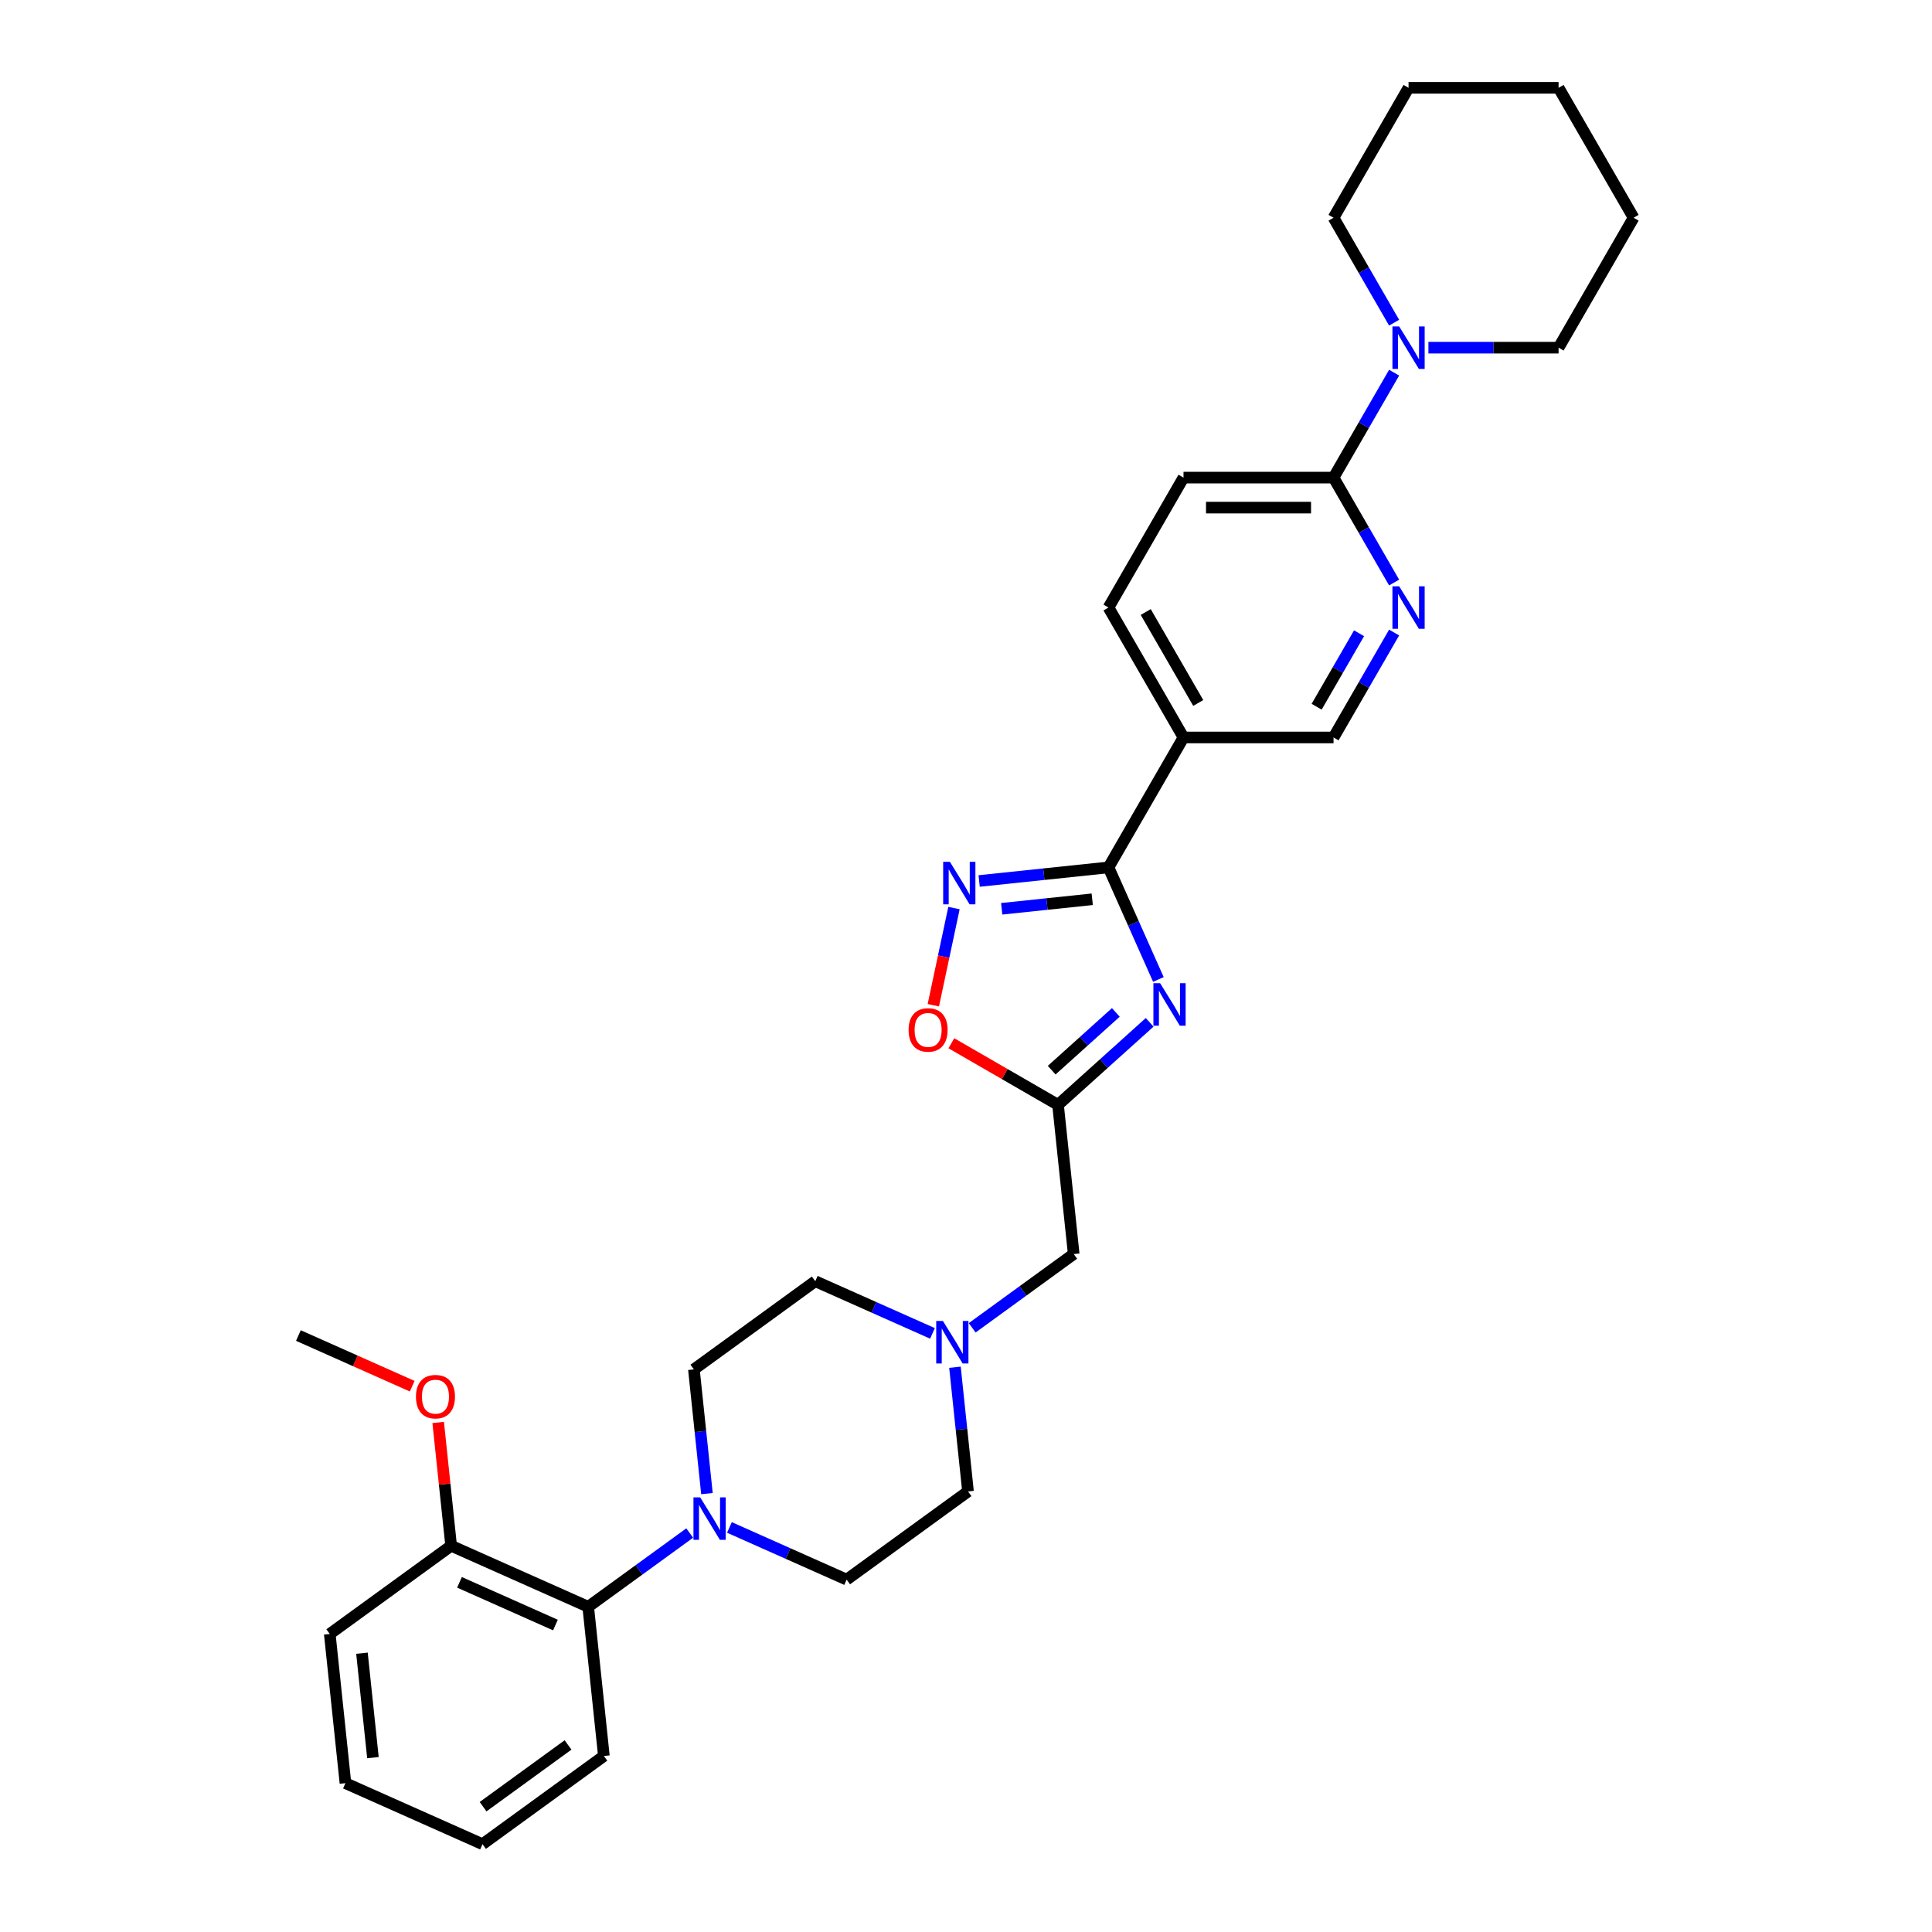 <?xml version='1.0' encoding='iso-8859-1'?>
<svg version='1.1' baseProfile='full'
              xmlns='http://www.w3.org/2000/svg'
                      xmlns:rdkit='http://www.rdkit.org/xml'
                      xmlns:xlink='http://www.w3.org/1999/xlink'
                  xml:space='preserve'
width='1000px' height='1000px' viewBox='0 0 1000 1000'>
<!-- END OF HEADER -->
<rect style='opacity:1.0;fill:#FFFFFF;stroke:none' width='1000' height='1000' x='0' y='0'> </rect>
<path class='bond-0' d='M 599.58,506.966 L 586.668,477.964' style='fill:none;fill-rule:evenodd;stroke:#0000FF;stroke-width:6px;stroke-linecap:butt;stroke-linejoin:miter;stroke-opacity:1' />
<path class='bond-0' d='M 586.668,477.964 L 573.755,448.962' style='fill:none;fill-rule:evenodd;stroke:#000000;stroke-width:6px;stroke-linecap:butt;stroke-linejoin:miter;stroke-opacity:1' />
<path class='bond-2' d='M 595.059,529.16 L 571.345,550.512' style='fill:none;fill-rule:evenodd;stroke:#0000FF;stroke-width:6px;stroke-linecap:butt;stroke-linejoin:miter;stroke-opacity:1' />
<path class='bond-2' d='M 571.345,550.512 L 547.632,571.864' style='fill:none;fill-rule:evenodd;stroke:#000000;stroke-width:6px;stroke-linecap:butt;stroke-linejoin:miter;stroke-opacity:1' />
<path class='bond-2' d='M 577.553,524.024 L 560.953,538.97' style='fill:none;fill-rule:evenodd;stroke:#0000FF;stroke-width:6px;stroke-linecap:butt;stroke-linejoin:miter;stroke-opacity:1' />
<path class='bond-2' d='M 560.953,538.97 L 544.353,553.917' style='fill:none;fill-rule:evenodd;stroke:#000000;stroke-width:6px;stroke-linecap:butt;stroke-linejoin:miter;stroke-opacity:1' />
<path class='bond-1' d='M 573.755,448.962 L 540.281,452.48' style='fill:none;fill-rule:evenodd;stroke:#000000;stroke-width:6px;stroke-linecap:butt;stroke-linejoin:miter;stroke-opacity:1' />
<path class='bond-1' d='M 540.281,452.48 L 506.807,455.998' style='fill:none;fill-rule:evenodd;stroke:#0000FF;stroke-width:6px;stroke-linecap:butt;stroke-linejoin:miter;stroke-opacity:1' />
<path class='bond-1' d='M 565.337,465.463 L 541.905,467.926' style='fill:none;fill-rule:evenodd;stroke:#000000;stroke-width:6px;stroke-linecap:butt;stroke-linejoin:miter;stroke-opacity:1' />
<path class='bond-1' d='M 541.905,467.926 L 518.473,470.388' style='fill:none;fill-rule:evenodd;stroke:#0000FF;stroke-width:6px;stroke-linecap:butt;stroke-linejoin:miter;stroke-opacity:1' />
<path class='bond-4' d='M 573.755,448.962 L 612.583,381.71' style='fill:none;fill-rule:evenodd;stroke:#000000;stroke-width:6px;stroke-linecap:butt;stroke-linejoin:miter;stroke-opacity:1' />
<path class='bond-31' d='M 493.776,470.016 L 488.431,495.161' style='fill:none;fill-rule:evenodd;stroke:#0000FF;stroke-width:6px;stroke-linecap:butt;stroke-linejoin:miter;stroke-opacity:1' />
<path class='bond-31' d='M 488.431,495.161 L 483.087,520.306' style='fill:none;fill-rule:evenodd;stroke:#FF0000;stroke-width:6px;stroke-linecap:butt;stroke-linejoin:miter;stroke-opacity:1' />
<path class='bond-5' d='M 547.632,571.864 L 520.024,555.925' style='fill:none;fill-rule:evenodd;stroke:#000000;stroke-width:6px;stroke-linecap:butt;stroke-linejoin:miter;stroke-opacity:1' />
<path class='bond-5' d='M 520.024,555.925 L 492.417,539.986' style='fill:none;fill-rule:evenodd;stroke:#FF0000;stroke-width:6px;stroke-linecap:butt;stroke-linejoin:miter;stroke-opacity:1' />
<path class='bond-12' d='M 547.632,571.864 L 555.749,649.094' style='fill:none;fill-rule:evenodd;stroke:#000000;stroke-width:6px;stroke-linecap:butt;stroke-linejoin:miter;stroke-opacity:1' />
<path class='bond-3' d='M 377.558,790.605 L 407.888,804.108' style='fill:none;fill-rule:evenodd;stroke:#0000FF;stroke-width:6px;stroke-linecap:butt;stroke-linejoin:miter;stroke-opacity:1' />
<path class='bond-3' d='M 407.888,804.108 L 438.218,817.612' style='fill:none;fill-rule:evenodd;stroke:#000000;stroke-width:6px;stroke-linecap:butt;stroke-linejoin:miter;stroke-opacity:1' />
<path class='bond-9' d='M 356.995,793.497 L 330.723,812.584' style='fill:none;fill-rule:evenodd;stroke:#0000FF;stroke-width:6px;stroke-linecap:butt;stroke-linejoin:miter;stroke-opacity:1' />
<path class='bond-9' d='M 330.723,812.584 L 304.452,831.671' style='fill:none;fill-rule:evenodd;stroke:#000000;stroke-width:6px;stroke-linecap:butt;stroke-linejoin:miter;stroke-opacity:1' />
<path class='bond-33' d='M 365.916,773.09 L 362.538,740.944' style='fill:none;fill-rule:evenodd;stroke:#0000FF;stroke-width:6px;stroke-linecap:butt;stroke-linejoin:miter;stroke-opacity:1' />
<path class='bond-33' d='M 362.538,740.944 L 359.159,708.797' style='fill:none;fill-rule:evenodd;stroke:#000000;stroke-width:6px;stroke-linecap:butt;stroke-linejoin:miter;stroke-opacity:1' />
<path class='bond-11' d='M 612.583,381.71 L 690.238,381.71' style='fill:none;fill-rule:evenodd;stroke:#000000;stroke-width:6px;stroke-linecap:butt;stroke-linejoin:miter;stroke-opacity:1' />
<path class='bond-13' d='M 612.583,381.71 L 573.755,314.459' style='fill:none;fill-rule:evenodd;stroke:#000000;stroke-width:6px;stroke-linecap:butt;stroke-linejoin:miter;stroke-opacity:1' />
<path class='bond-13' d='M 620.209,363.857 L 593.03,316.781' style='fill:none;fill-rule:evenodd;stroke:#000000;stroke-width:6px;stroke-linecap:butt;stroke-linejoin:miter;stroke-opacity:1' />
<path class='bond-6' d='M 690.238,247.208 L 612.583,247.208' style='fill:none;fill-rule:evenodd;stroke:#000000;stroke-width:6px;stroke-linecap:butt;stroke-linejoin:miter;stroke-opacity:1' />
<path class='bond-6' d='M 678.59,262.739 L 624.231,262.739' style='fill:none;fill-rule:evenodd;stroke:#000000;stroke-width:6px;stroke-linecap:butt;stroke-linejoin:miter;stroke-opacity:1' />
<path class='bond-8' d='M 690.238,247.208 L 705.917,220.051' style='fill:none;fill-rule:evenodd;stroke:#000000;stroke-width:6px;stroke-linecap:butt;stroke-linejoin:miter;stroke-opacity:1' />
<path class='bond-8' d='M 705.917,220.051 L 721.596,192.894' style='fill:none;fill-rule:evenodd;stroke:#0000FF;stroke-width:6px;stroke-linecap:butt;stroke-linejoin:miter;stroke-opacity:1' />
<path class='bond-32' d='M 690.238,247.208 L 705.917,274.365' style='fill:none;fill-rule:evenodd;stroke:#000000;stroke-width:6px;stroke-linecap:butt;stroke-linejoin:miter;stroke-opacity:1' />
<path class='bond-32' d='M 705.917,274.365 L 721.596,301.522' style='fill:none;fill-rule:evenodd;stroke:#0000FF;stroke-width:6px;stroke-linecap:butt;stroke-linejoin:miter;stroke-opacity:1' />
<path class='bond-7' d='M 721.596,327.397 L 705.917,354.553' style='fill:none;fill-rule:evenodd;stroke:#0000FF;stroke-width:6px;stroke-linecap:butt;stroke-linejoin:miter;stroke-opacity:1' />
<path class='bond-7' d='M 705.917,354.553 L 690.238,381.71' style='fill:none;fill-rule:evenodd;stroke:#000000;stroke-width:6px;stroke-linecap:butt;stroke-linejoin:miter;stroke-opacity:1' />
<path class='bond-7' d='M 703.442,327.778 L 692.467,346.788' style='fill:none;fill-rule:evenodd;stroke:#0000FF;stroke-width:6px;stroke-linecap:butt;stroke-linejoin:miter;stroke-opacity:1' />
<path class='bond-7' d='M 692.467,346.788 L 681.491,365.798' style='fill:none;fill-rule:evenodd;stroke:#000000;stroke-width:6px;stroke-linecap:butt;stroke-linejoin:miter;stroke-opacity:1' />
<path class='bond-21' d='M 739.347,179.957 L 773.034,179.957' style='fill:none;fill-rule:evenodd;stroke:#0000FF;stroke-width:6px;stroke-linecap:butt;stroke-linejoin:miter;stroke-opacity:1' />
<path class='bond-21' d='M 773.034,179.957 L 806.72,179.957' style='fill:none;fill-rule:evenodd;stroke:#000000;stroke-width:6px;stroke-linecap:butt;stroke-linejoin:miter;stroke-opacity:1' />
<path class='bond-22' d='M 721.596,167.02 L 705.917,139.863' style='fill:none;fill-rule:evenodd;stroke:#0000FF;stroke-width:6px;stroke-linecap:butt;stroke-linejoin:miter;stroke-opacity:1' />
<path class='bond-22' d='M 705.917,139.863 L 690.238,112.706' style='fill:none;fill-rule:evenodd;stroke:#000000;stroke-width:6px;stroke-linecap:butt;stroke-linejoin:miter;stroke-opacity:1' />
<path class='bond-17' d='M 304.452,831.671 L 233.511,800.086' style='fill:none;fill-rule:evenodd;stroke:#000000;stroke-width:6px;stroke-linecap:butt;stroke-linejoin:miter;stroke-opacity:1' />
<path class='bond-17' d='M 287.494,841.122 L 237.835,819.012' style='fill:none;fill-rule:evenodd;stroke:#000000;stroke-width:6px;stroke-linecap:butt;stroke-linejoin:miter;stroke-opacity:1' />
<path class='bond-23' d='M 304.452,831.671 L 312.569,908.901' style='fill:none;fill-rule:evenodd;stroke:#000000;stroke-width:6px;stroke-linecap:butt;stroke-linejoin:miter;stroke-opacity:1' />
<path class='bond-10' d='M 503.206,687.268 L 529.477,668.181' style='fill:none;fill-rule:evenodd;stroke:#0000FF;stroke-width:6px;stroke-linecap:butt;stroke-linejoin:miter;stroke-opacity:1' />
<path class='bond-10' d='M 529.477,668.181 L 555.749,649.094' style='fill:none;fill-rule:evenodd;stroke:#000000;stroke-width:6px;stroke-linecap:butt;stroke-linejoin:miter;stroke-opacity:1' />
<path class='bond-18' d='M 482.643,690.161 L 452.313,676.657' style='fill:none;fill-rule:evenodd;stroke:#0000FF;stroke-width:6px;stroke-linecap:butt;stroke-linejoin:miter;stroke-opacity:1' />
<path class='bond-18' d='M 452.313,676.657 L 421.983,663.153' style='fill:none;fill-rule:evenodd;stroke:#000000;stroke-width:6px;stroke-linecap:butt;stroke-linejoin:miter;stroke-opacity:1' />
<path class='bond-19' d='M 494.284,707.675 L 497.663,739.822' style='fill:none;fill-rule:evenodd;stroke:#0000FF;stroke-width:6px;stroke-linecap:butt;stroke-linejoin:miter;stroke-opacity:1' />
<path class='bond-19' d='M 497.663,739.822 L 501.042,771.968' style='fill:none;fill-rule:evenodd;stroke:#000000;stroke-width:6px;stroke-linecap:butt;stroke-linejoin:miter;stroke-opacity:1' />
<path class='bond-16' d='M 573.755,314.459 L 612.583,247.208' style='fill:none;fill-rule:evenodd;stroke:#000000;stroke-width:6px;stroke-linecap:butt;stroke-linejoin:miter;stroke-opacity:1' />
<path class='bond-14' d='M 359.159,708.797 L 421.983,663.153' style='fill:none;fill-rule:evenodd;stroke:#000000;stroke-width:6px;stroke-linecap:butt;stroke-linejoin:miter;stroke-opacity:1' />
<path class='bond-15' d='M 438.218,817.612 L 501.042,771.968' style='fill:none;fill-rule:evenodd;stroke:#000000;stroke-width:6px;stroke-linecap:butt;stroke-linejoin:miter;stroke-opacity:1' />
<path class='bond-20' d='M 233.511,800.086 L 230.157,768.173' style='fill:none;fill-rule:evenodd;stroke:#000000;stroke-width:6px;stroke-linecap:butt;stroke-linejoin:miter;stroke-opacity:1' />
<path class='bond-20' d='M 230.157,768.173 L 226.802,736.26' style='fill:none;fill-rule:evenodd;stroke:#FF0000;stroke-width:6px;stroke-linecap:butt;stroke-linejoin:miter;stroke-opacity:1' />
<path class='bond-24' d='M 233.511,800.086 L 170.687,845.731' style='fill:none;fill-rule:evenodd;stroke:#000000;stroke-width:6px;stroke-linecap:butt;stroke-linejoin:miter;stroke-opacity:1' />
<path class='bond-25' d='M 213.357,717.498 L 183.905,704.385' style='fill:none;fill-rule:evenodd;stroke:#FF0000;stroke-width:6px;stroke-linecap:butt;stroke-linejoin:miter;stroke-opacity:1' />
<path class='bond-25' d='M 183.905,704.385 L 154.452,691.272' style='fill:none;fill-rule:evenodd;stroke:#000000;stroke-width:6px;stroke-linecap:butt;stroke-linejoin:miter;stroke-opacity:1' />
<path class='bond-26' d='M 806.72,179.957 L 845.548,112.706' style='fill:none;fill-rule:evenodd;stroke:#000000;stroke-width:6px;stroke-linecap:butt;stroke-linejoin:miter;stroke-opacity:1' />
<path class='bond-27' d='M 690.238,112.706 L 729.065,45.455' style='fill:none;fill-rule:evenodd;stroke:#000000;stroke-width:6px;stroke-linecap:butt;stroke-linejoin:miter;stroke-opacity:1' />
<path class='bond-28' d='M 312.569,908.901 L 249.745,954.545' style='fill:none;fill-rule:evenodd;stroke:#000000;stroke-width:6px;stroke-linecap:butt;stroke-linejoin:miter;stroke-opacity:1' />
<path class='bond-28' d='M 294.017,903.183 L 250.04,935.134' style='fill:none;fill-rule:evenodd;stroke:#000000;stroke-width:6px;stroke-linecap:butt;stroke-linejoin:miter;stroke-opacity:1' />
<path class='bond-35' d='M 170.687,845.731 L 178.804,922.96' style='fill:none;fill-rule:evenodd;stroke:#000000;stroke-width:6px;stroke-linecap:butt;stroke-linejoin:miter;stroke-opacity:1' />
<path class='bond-35' d='M 187.35,855.692 L 193.032,909.752' style='fill:none;fill-rule:evenodd;stroke:#000000;stroke-width:6px;stroke-linecap:butt;stroke-linejoin:miter;stroke-opacity:1' />
<path class='bond-34' d='M 845.548,112.706 L 806.72,45.455' style='fill:none;fill-rule:evenodd;stroke:#000000;stroke-width:6px;stroke-linecap:butt;stroke-linejoin:miter;stroke-opacity:1' />
<path class='bond-30' d='M 729.065,45.455 L 806.72,45.455' style='fill:none;fill-rule:evenodd;stroke:#000000;stroke-width:6px;stroke-linecap:butt;stroke-linejoin:miter;stroke-opacity:1' />
<path class='bond-29' d='M 249.745,954.545 L 178.804,922.96' style='fill:none;fill-rule:evenodd;stroke:#000000;stroke-width:6px;stroke-linecap:butt;stroke-linejoin:miter;stroke-opacity:1' />
<path  class='atom-0' d='M 600.479 508.907
L 607.686 520.555
Q 608.4 521.704, 609.549 523.786
Q 610.699 525.867, 610.761 525.991
L 610.761 508.907
L 613.681 508.907
L 613.681 530.899
L 610.668 530.899
L 602.933 518.163
Q 602.032 516.672, 601.069 514.964
Q 600.138 513.256, 599.858 512.728
L 599.858 530.899
L 597 530.899
L 597 508.907
L 600.479 508.907
' fill='#0000FF'/>
<path  class='atom-2' d='M 491.665 446.083
L 498.871 457.731
Q 499.585 458.88, 500.735 460.961
Q 501.884 463.043, 501.946 463.167
L 501.946 446.083
L 504.866 446.083
L 504.866 468.075
L 501.853 468.075
L 494.119 455.339
Q 493.218 453.848, 492.255 452.14
Q 491.323 450.431, 491.043 449.903
L 491.043 468.075
L 488.186 468.075
L 488.186 446.083
L 491.665 446.083
' fill='#0000FF'/>
<path  class='atom-4' d='M 362.415 775.031
L 369.621 786.679
Q 370.336 787.829, 371.485 789.91
Q 372.634 791.991, 372.697 792.115
L 372.697 775.031
L 375.616 775.031
L 375.616 797.023
L 372.603 797.023
L 364.869 784.288
Q 363.968 782.797, 363.005 781.088
Q 362.073 779.38, 361.794 778.852
L 361.794 797.023
L 358.936 797.023
L 358.936 775.031
L 362.415 775.031
' fill='#0000FF'/>
<path  class='atom-6' d='M 470.285 533.099
Q 470.285 527.818, 472.895 524.867
Q 475.504 521.916, 480.38 521.916
Q 485.257 521.916, 487.866 524.867
Q 490.476 527.818, 490.476 533.099
Q 490.476 538.441, 487.835 541.486
Q 485.195 544.499, 480.38 544.499
Q 475.535 544.499, 472.895 541.486
Q 470.285 538.473, 470.285 533.099
M 480.38 542.014
Q 483.735 542.014, 485.537 539.777
Q 487.369 537.51, 487.369 533.099
Q 487.369 528.781, 485.537 526.607
Q 483.735 524.401, 480.38 524.401
Q 477.026 524.401, 475.193 526.576
Q 473.392 528.75, 473.392 533.099
Q 473.392 537.541, 475.193 539.777
Q 477.026 542.014, 480.38 542.014
' fill='#FF0000'/>
<path  class='atom-8' d='M 724.204 303.463
L 731.41 315.112
Q 732.125 316.261, 733.274 318.342
Q 734.423 320.423, 734.486 320.547
L 734.486 303.463
L 737.405 303.463
L 737.405 325.455
L 734.392 325.455
L 726.658 312.72
Q 725.757 311.229, 724.794 309.52
Q 723.862 307.812, 723.583 307.284
L 723.583 325.455
L 720.725 325.455
L 720.725 303.463
L 724.204 303.463
' fill='#0000FF'/>
<path  class='atom-9' d='M 724.204 168.961
L 731.41 180.609
Q 732.125 181.758, 733.274 183.84
Q 734.423 185.921, 734.486 186.045
L 734.486 168.961
L 737.405 168.961
L 737.405 190.953
L 734.392 190.953
L 726.658 178.217
Q 725.757 176.726, 724.794 175.018
Q 723.862 173.31, 723.583 172.782
L 723.583 190.953
L 720.725 190.953
L 720.725 168.961
L 724.204 168.961
' fill='#0000FF'/>
<path  class='atom-11' d='M 488.063 683.742
L 495.27 695.39
Q 495.984 696.54, 497.134 698.621
Q 498.283 700.702, 498.345 700.826
L 498.345 683.742
L 501.265 683.742
L 501.265 705.734
L 498.252 705.734
L 490.517 692.999
Q 489.617 691.508, 488.654 689.799
Q 487.722 688.091, 487.442 687.563
L 487.442 705.734
L 484.584 705.734
L 484.584 683.742
L 488.063 683.742
' fill='#0000FF'/>
<path  class='atom-21' d='M 215.298 722.919
Q 215.298 717.638, 217.908 714.687
Q 220.517 711.737, 225.394 711.737
Q 230.27 711.737, 232.88 714.687
Q 235.489 717.638, 235.489 722.919
Q 235.489 728.262, 232.848 731.306
Q 230.208 734.319, 225.394 734.319
Q 220.548 734.319, 217.908 731.306
Q 215.298 728.293, 215.298 722.919
M 225.394 731.834
Q 228.748 731.834, 230.55 729.597
Q 232.383 727.33, 232.383 722.919
Q 232.383 718.601, 230.55 716.427
Q 228.748 714.222, 225.394 714.222
Q 222.039 714.222, 220.206 716.396
Q 218.405 718.57, 218.405 722.919
Q 218.405 727.361, 220.206 729.597
Q 222.039 731.834, 225.394 731.834
' fill='#FF0000'/>
</svg>
